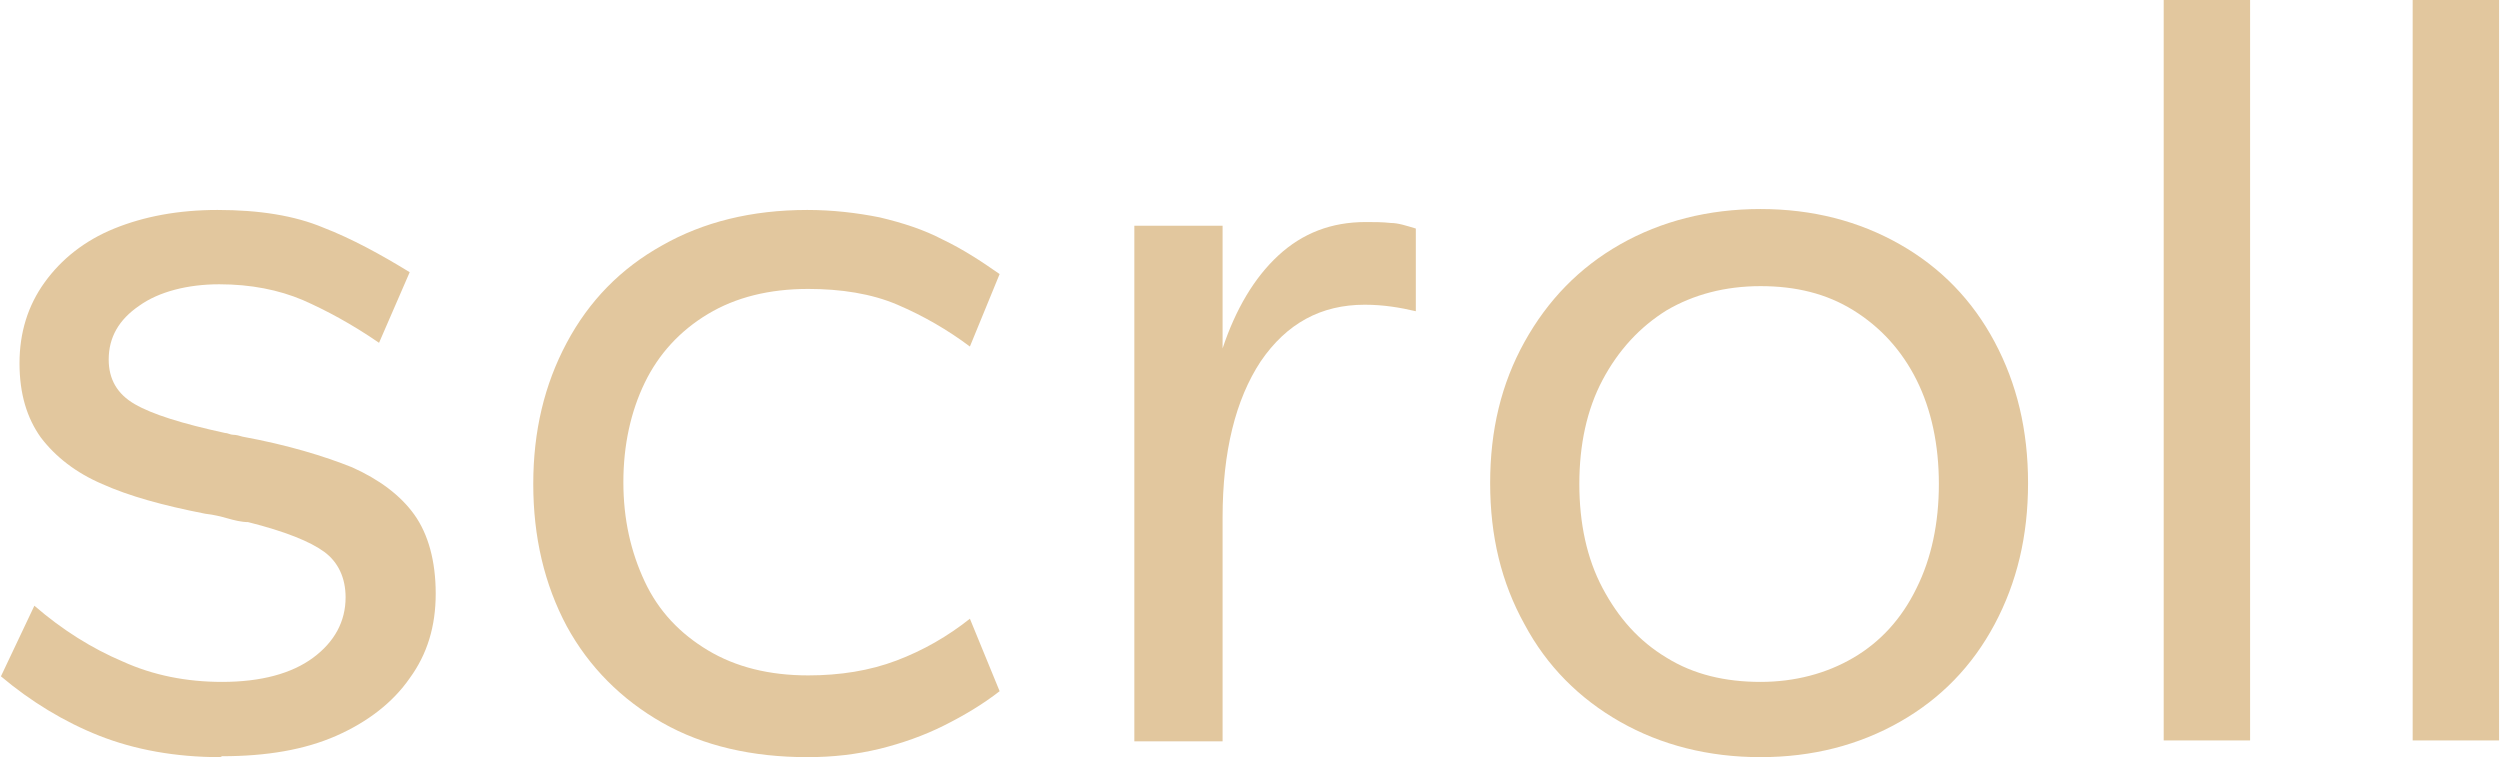 <?xml version="1.0" encoding="UTF-8"?><svg id="_イヤー_2" xmlns="http://www.w3.org/2000/svg" viewBox="0 0 26.91 8.15"><g id="_イヤー_1-2"><g><path d="M2.37,8.15c-.48,0-.92-.08-1.3-.23s-.74-.37-1.06-.64l.36-.76c.3,.26,.62,.46,.95,.6,.33,.15,.69,.22,1.07,.22,.42,0,.75-.09,.98-.26,.23-.17,.35-.39,.35-.65,0-.21-.08-.38-.23-.49s-.42-.22-.82-.32c-.07,0-.15-.02-.22-.04-.07-.02-.15-.04-.24-.05-.46-.09-.82-.19-1.11-.32-.28-.12-.5-.29-.66-.5-.15-.21-.23-.47-.23-.8s.09-.62,.27-.87,.43-.45,.75-.58c.32-.13,.69-.2,1.11-.2,.45,0,.83,.06,1.14,.19,.31,.12,.62,.29,.93,.48l-.33,.76c-.29-.2-.57-.35-.82-.46-.26-.11-.56-.17-.9-.17s-.65,.08-.86,.23c-.22,.15-.33,.34-.33,.58,0,.21,.09,.37,.28,.48s.51,.21,.97,.31c.03,0,.06,.02,.09,.02s.07,.01,.1,.02c.49,.09,.88,.21,1.18,.33,.29,.13,.52,.3,.67,.51,.15,.21,.23,.5,.23,.85s-.09,.65-.28,.91c-.18,.26-.45,.47-.79,.62-.34,.15-.75,.22-1.23,.22Z" style="fill:#e2c79e;"/><path d="M8.69,8.15c-.59,0-1.12-.12-1.56-.37s-.79-.6-1.03-1.04c-.24-.45-.36-.96-.36-1.53s.12-1.07,.36-1.52c.24-.45,.58-.8,1.03-1.05,.44-.25,.96-.38,1.56-.38,.27,0,.53,.03,.78,.08,.25,.06,.47,.13,.68,.24,.21,.1,.41,.23,.61,.37l-.32,.78c-.24-.18-.5-.33-.78-.45s-.61-.17-.96-.17c-.42,0-.78,.09-1.08,.27s-.53,.43-.68,.74c-.15,.31-.23,.67-.23,1.07s.08,.75,.23,1.07c.15,.32,.38,.56,.68,.74s.66,.27,1.08,.27c.34,0,.66-.05,.95-.16,.29-.11,.55-.26,.79-.45l.32,.78c-.18,.14-.38,.26-.6,.37-.22,.11-.45,.19-.69,.25-.25,.06-.5,.09-.78,.09Z" style="fill:#e2c79e;"/><path d="M12.21,7.97V2.43h.95v1.32c.14-.42,.34-.76,.6-1,.26-.24,.57-.36,.94-.36,.09,0,.18,0,.27,.01,.08,0,.17,.03,.27,.06v.89c-.17-.04-.35-.07-.55-.07-.47,0-.84,.2-1.12,.61-.27,.41-.41,.97-.41,1.68v2.41h-.95Z" style="fill:#e2c79e;"/><path d="M18.95,8.15c-.56,0-1.07-.13-1.51-.38-.44-.25-.79-.6-1.03-1.05-.25-.45-.37-.95-.37-1.52s.12-1.07,.37-1.52c.25-.45,.59-.8,1.03-1.05,.44-.25,.95-.38,1.51-.38s1.06,.13,1.5,.38c.44,.25,.78,.6,1.02,1.05s.36,.95,.36,1.52-.12,1.07-.36,1.52-.58,.8-1.02,1.05c-.44,.25-.94,.38-1.5,.38Zm0-.81c.37,0,.71-.09,1-.26s.52-.42,.68-.75c.16-.32,.24-.7,.24-1.12s-.08-.8-.24-1.12c-.16-.32-.39-.57-.68-.75-.29-.18-.62-.26-1-.26s-.72,.09-1.01,.26c-.29,.18-.52,.43-.69,.75-.17,.32-.25,.7-.25,1.12s.08,.8,.25,1.12c.17,.32,.39,.57,.69,.75,.29,.18,.63,.26,1.01,.26Z" style="fill:#e2c79e;"/><path d="M23.29,7.97V0h.93V7.97h-.93Z" style="fill:#e2c79e;"/><path d="M25.97,7.97V0h.93V7.97h-.93Z" style="fill:#e2c79e;"/></g></g></svg>